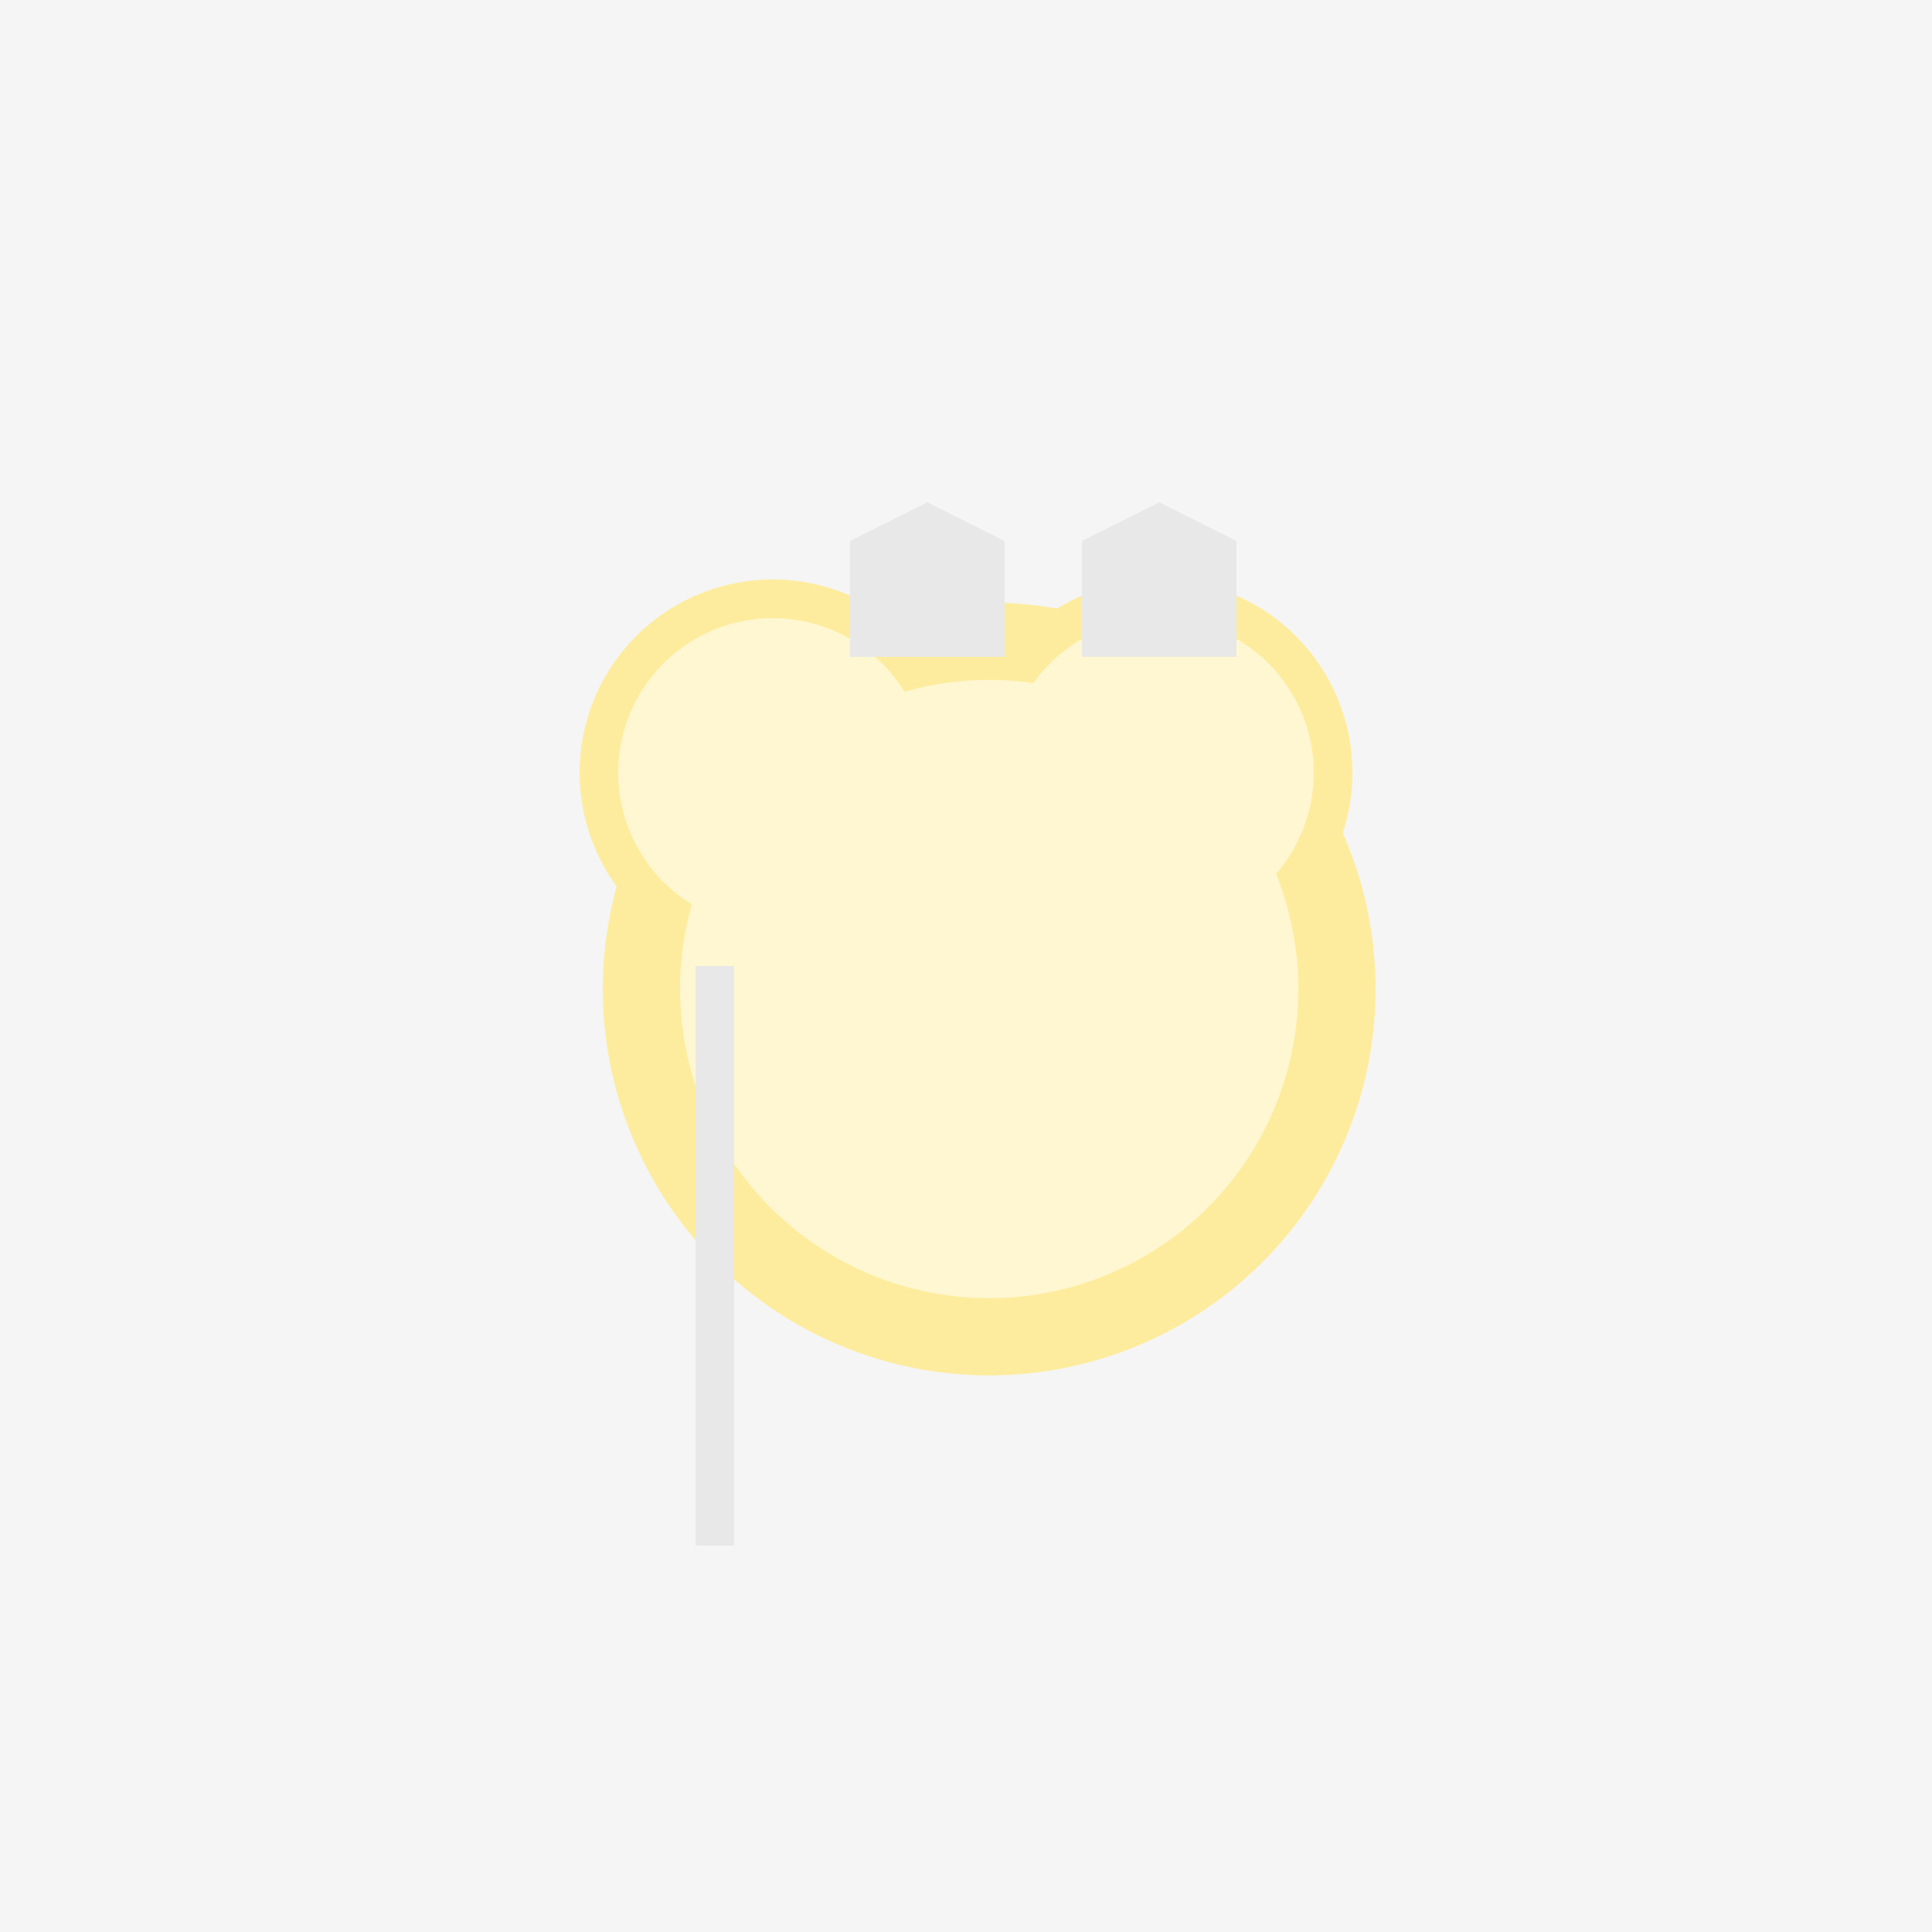 <!--

Generated by DrawGPT.
Free, open source, AI generated images in SVG, PNG, and HTML Canvas format.
https://drawgpt.ai

Created: 2023-09-27T01:30:41.155Z
Link: https://drawgpt.ai/prompt/79070/

-->
<svg xmlns="http://www.w3.org/2000/svg" xmlns:xlink="http://www.w3.org/1999/xlink" width="500" height="500"><defs/><g><rect fill="#F5F5F5" stroke="none" x="0" y="0" width="512" height="512"/><path fill="#FEEC9E" stroke="none" paint-order="stroke fill markers" d=" M 356 256 A 100 100 0 1 1 356 255.9"/><path fill="#FEEC9E" stroke="none" paint-order="stroke fill markers" d=" M 250 200 A 50 50 0 1 1 250 199.95"/><path fill="#FEEC9E" stroke="none" paint-order="stroke fill markers" d=" M 350 200 A 50 50 0 1 1 350 199.95"/><path fill="#FFF7D1" stroke="none" paint-order="stroke fill markers" d=" M 336 256 A 80 80 0 1 1 336 255.92"/><path fill="#FFF7D1" stroke="none" paint-order="stroke fill markers" d=" M 240 200 A 40 40 0 1 1 240 199.96"/><path fill="#FFF7D1" stroke="none" paint-order="stroke fill markers" d=" M 340 200 A 40 40 0 1 1 340 199.96"/><path fill="#E8E8E8" stroke="none" paint-order="stroke fill markers" d=" M 220 170 L 220 140 L 240 130 L 260 140 L 260 170 Z"/><path fill="#E8E8E8" stroke="none" paint-order="stroke fill markers" d=" M 280 170 L 280 140 L 300 130 L 320 140 L 320 170 Z"/><path fill="none" stroke="none"/><rect fill="#E8E8E8" stroke="none" x="180" y="250" width="10" height="150"/></g></svg>